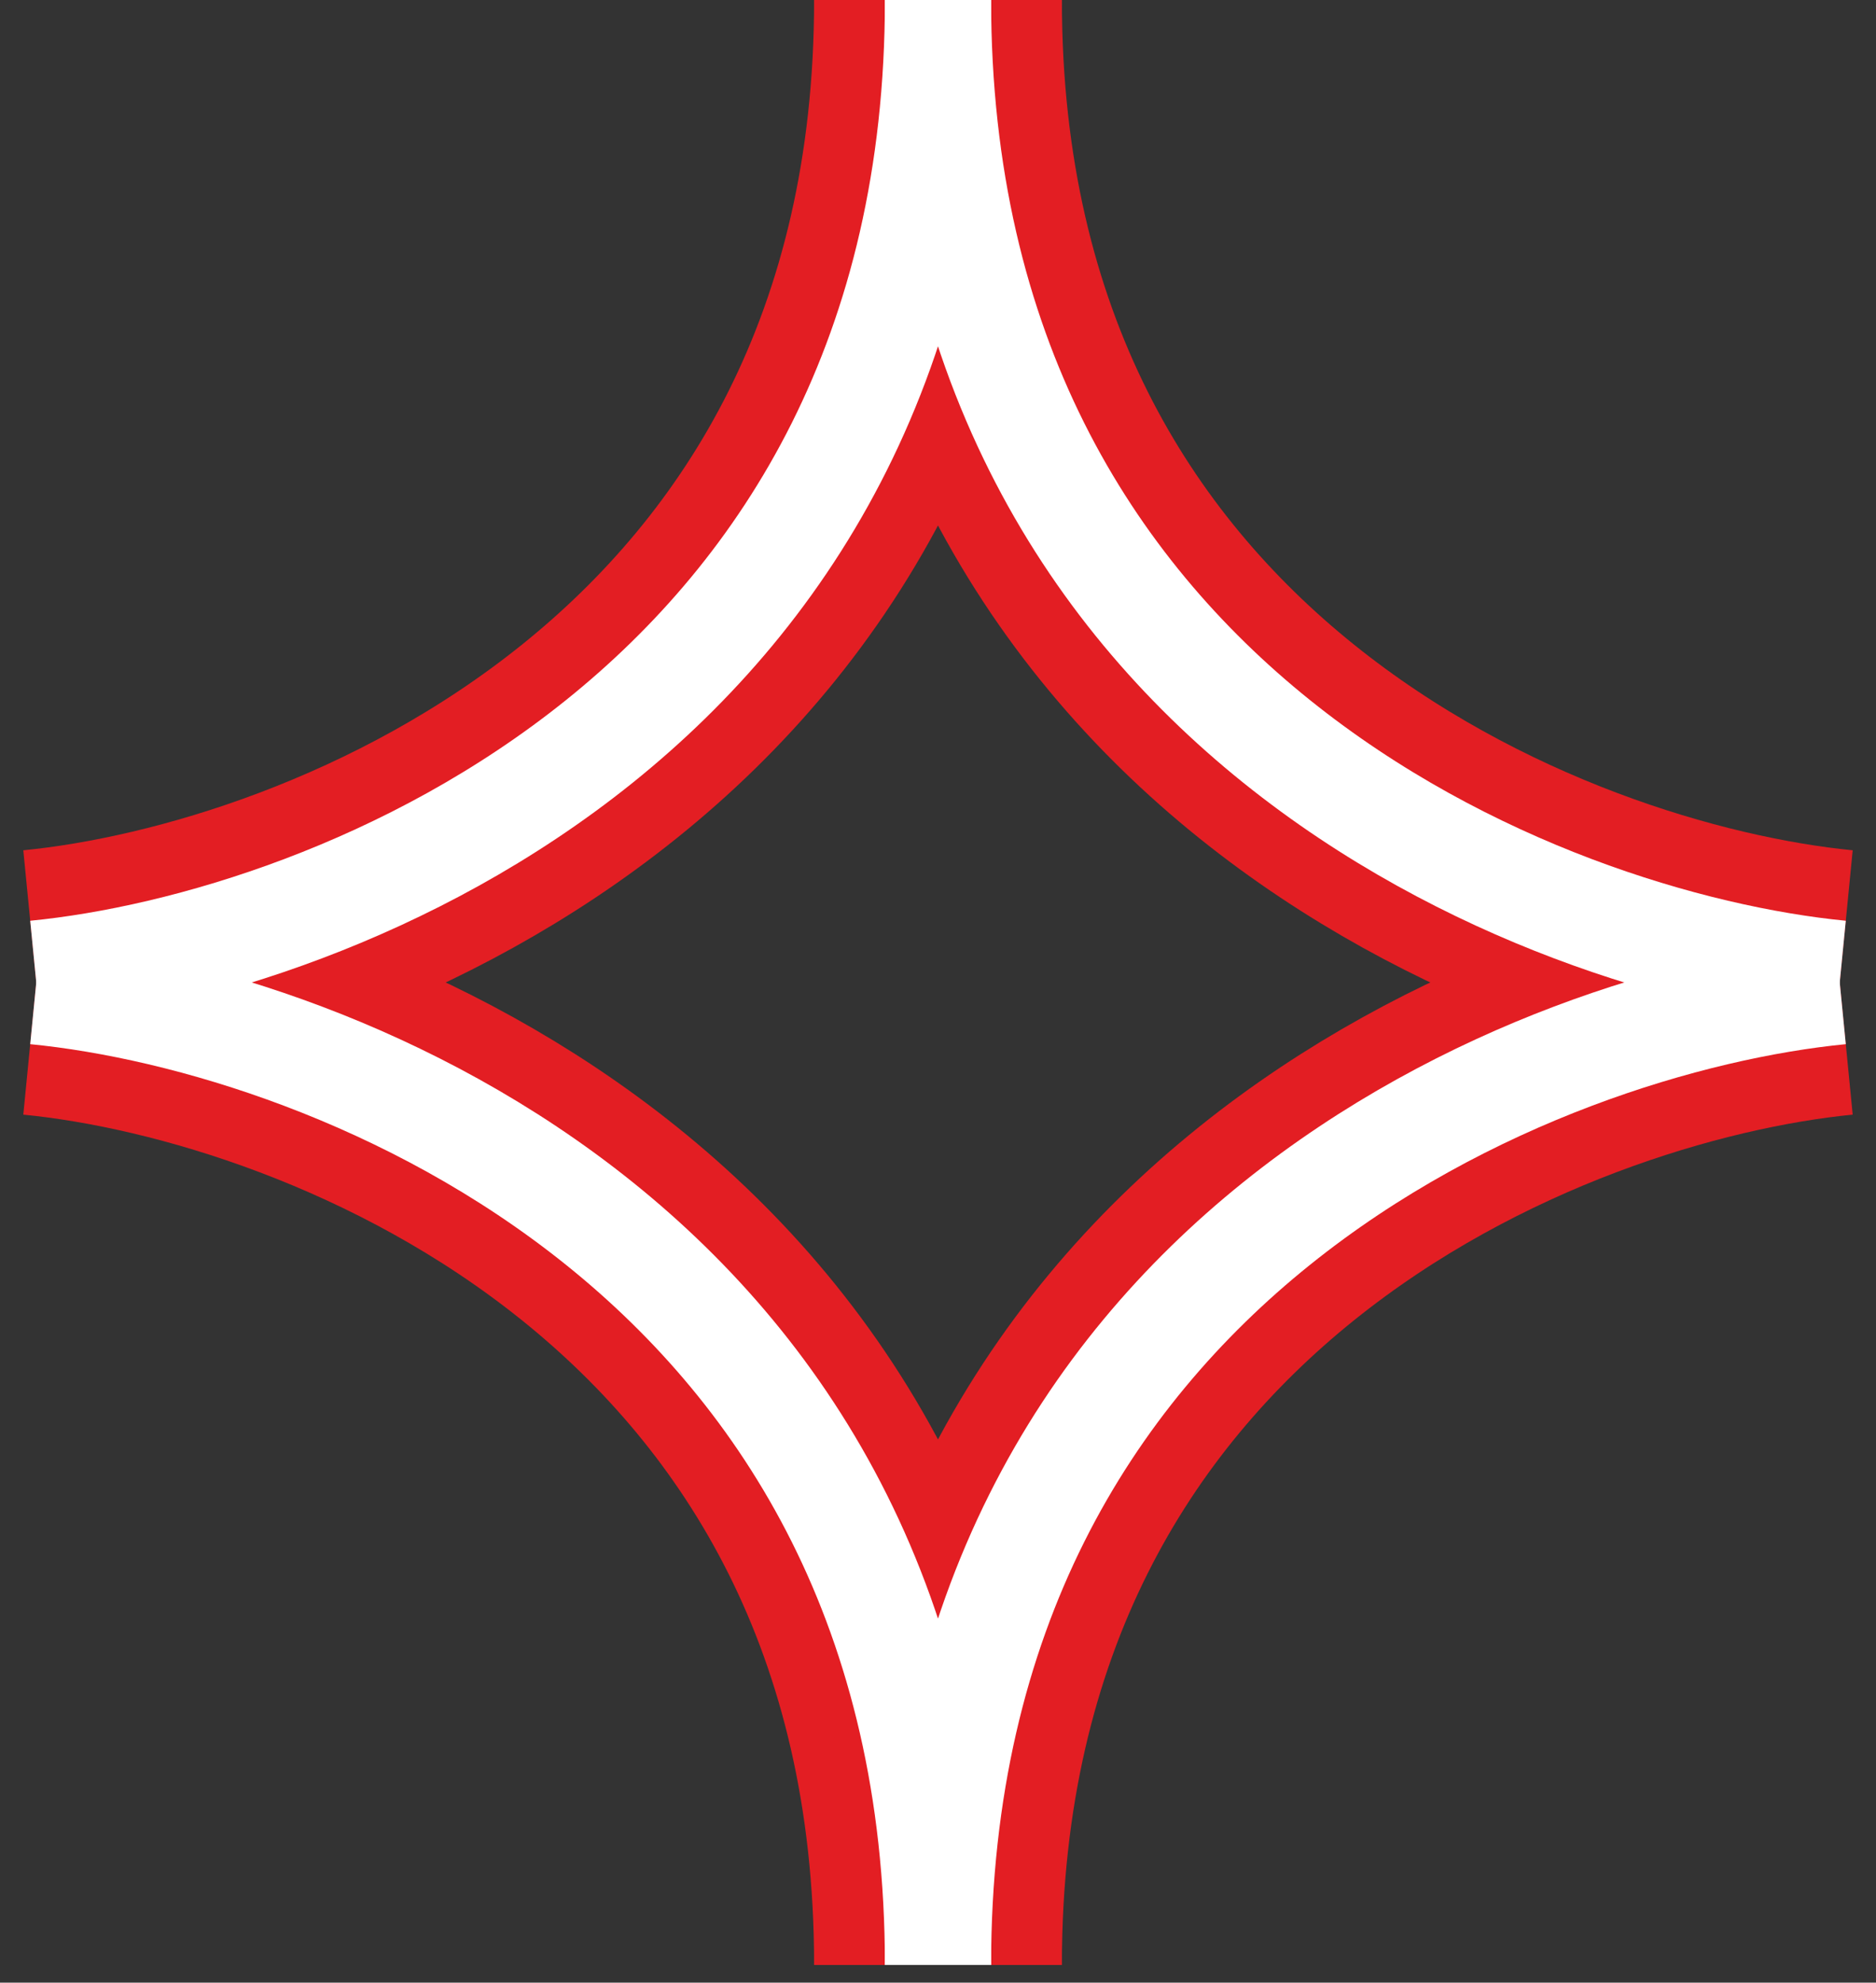 <?xml version="1.0" encoding="UTF-8"?> <svg xmlns="http://www.w3.org/2000/svg" width="53" height="56" viewBox="0 0 53 56" fill="none"><rect x="0" y="0" width="53" height="56" fill="#333333" stroke="none"/><path d="M1 27.5C9.5 26.667 26.5 20 26.5 0" stroke="#E31E23" stroke-width="7"></path><path d="M1 28C9.5 28.833 26.5 35.5 26.5 55.5" stroke="#E31E23" stroke-width="7"></path><path d="M52 27.5C43.5 26.667 26.5 20 26.5 0" stroke="#E31E23" stroke-width="7"></path><path d="M52 28C43.5 28.833 26.5 35.5 26.5 55.5" stroke="#E31E23" stroke-width="7"></path><path d="M1 27.5C9.5 26.667 26.5 20 26.5 0" stroke="white" stroke-width="3"></path><path d="M1 28C9.5 28.833 26.5 35.5 26.5 55.5" stroke="white" stroke-width="3"></path><path d="M52 27.5C43.5 26.667 26.5 20 26.5 0" stroke="white" stroke-width="3"></path><path d="M52 28C43.5 28.833 26.5 35.5 26.5 55.5" stroke="white" stroke-width="3"></path></svg> 